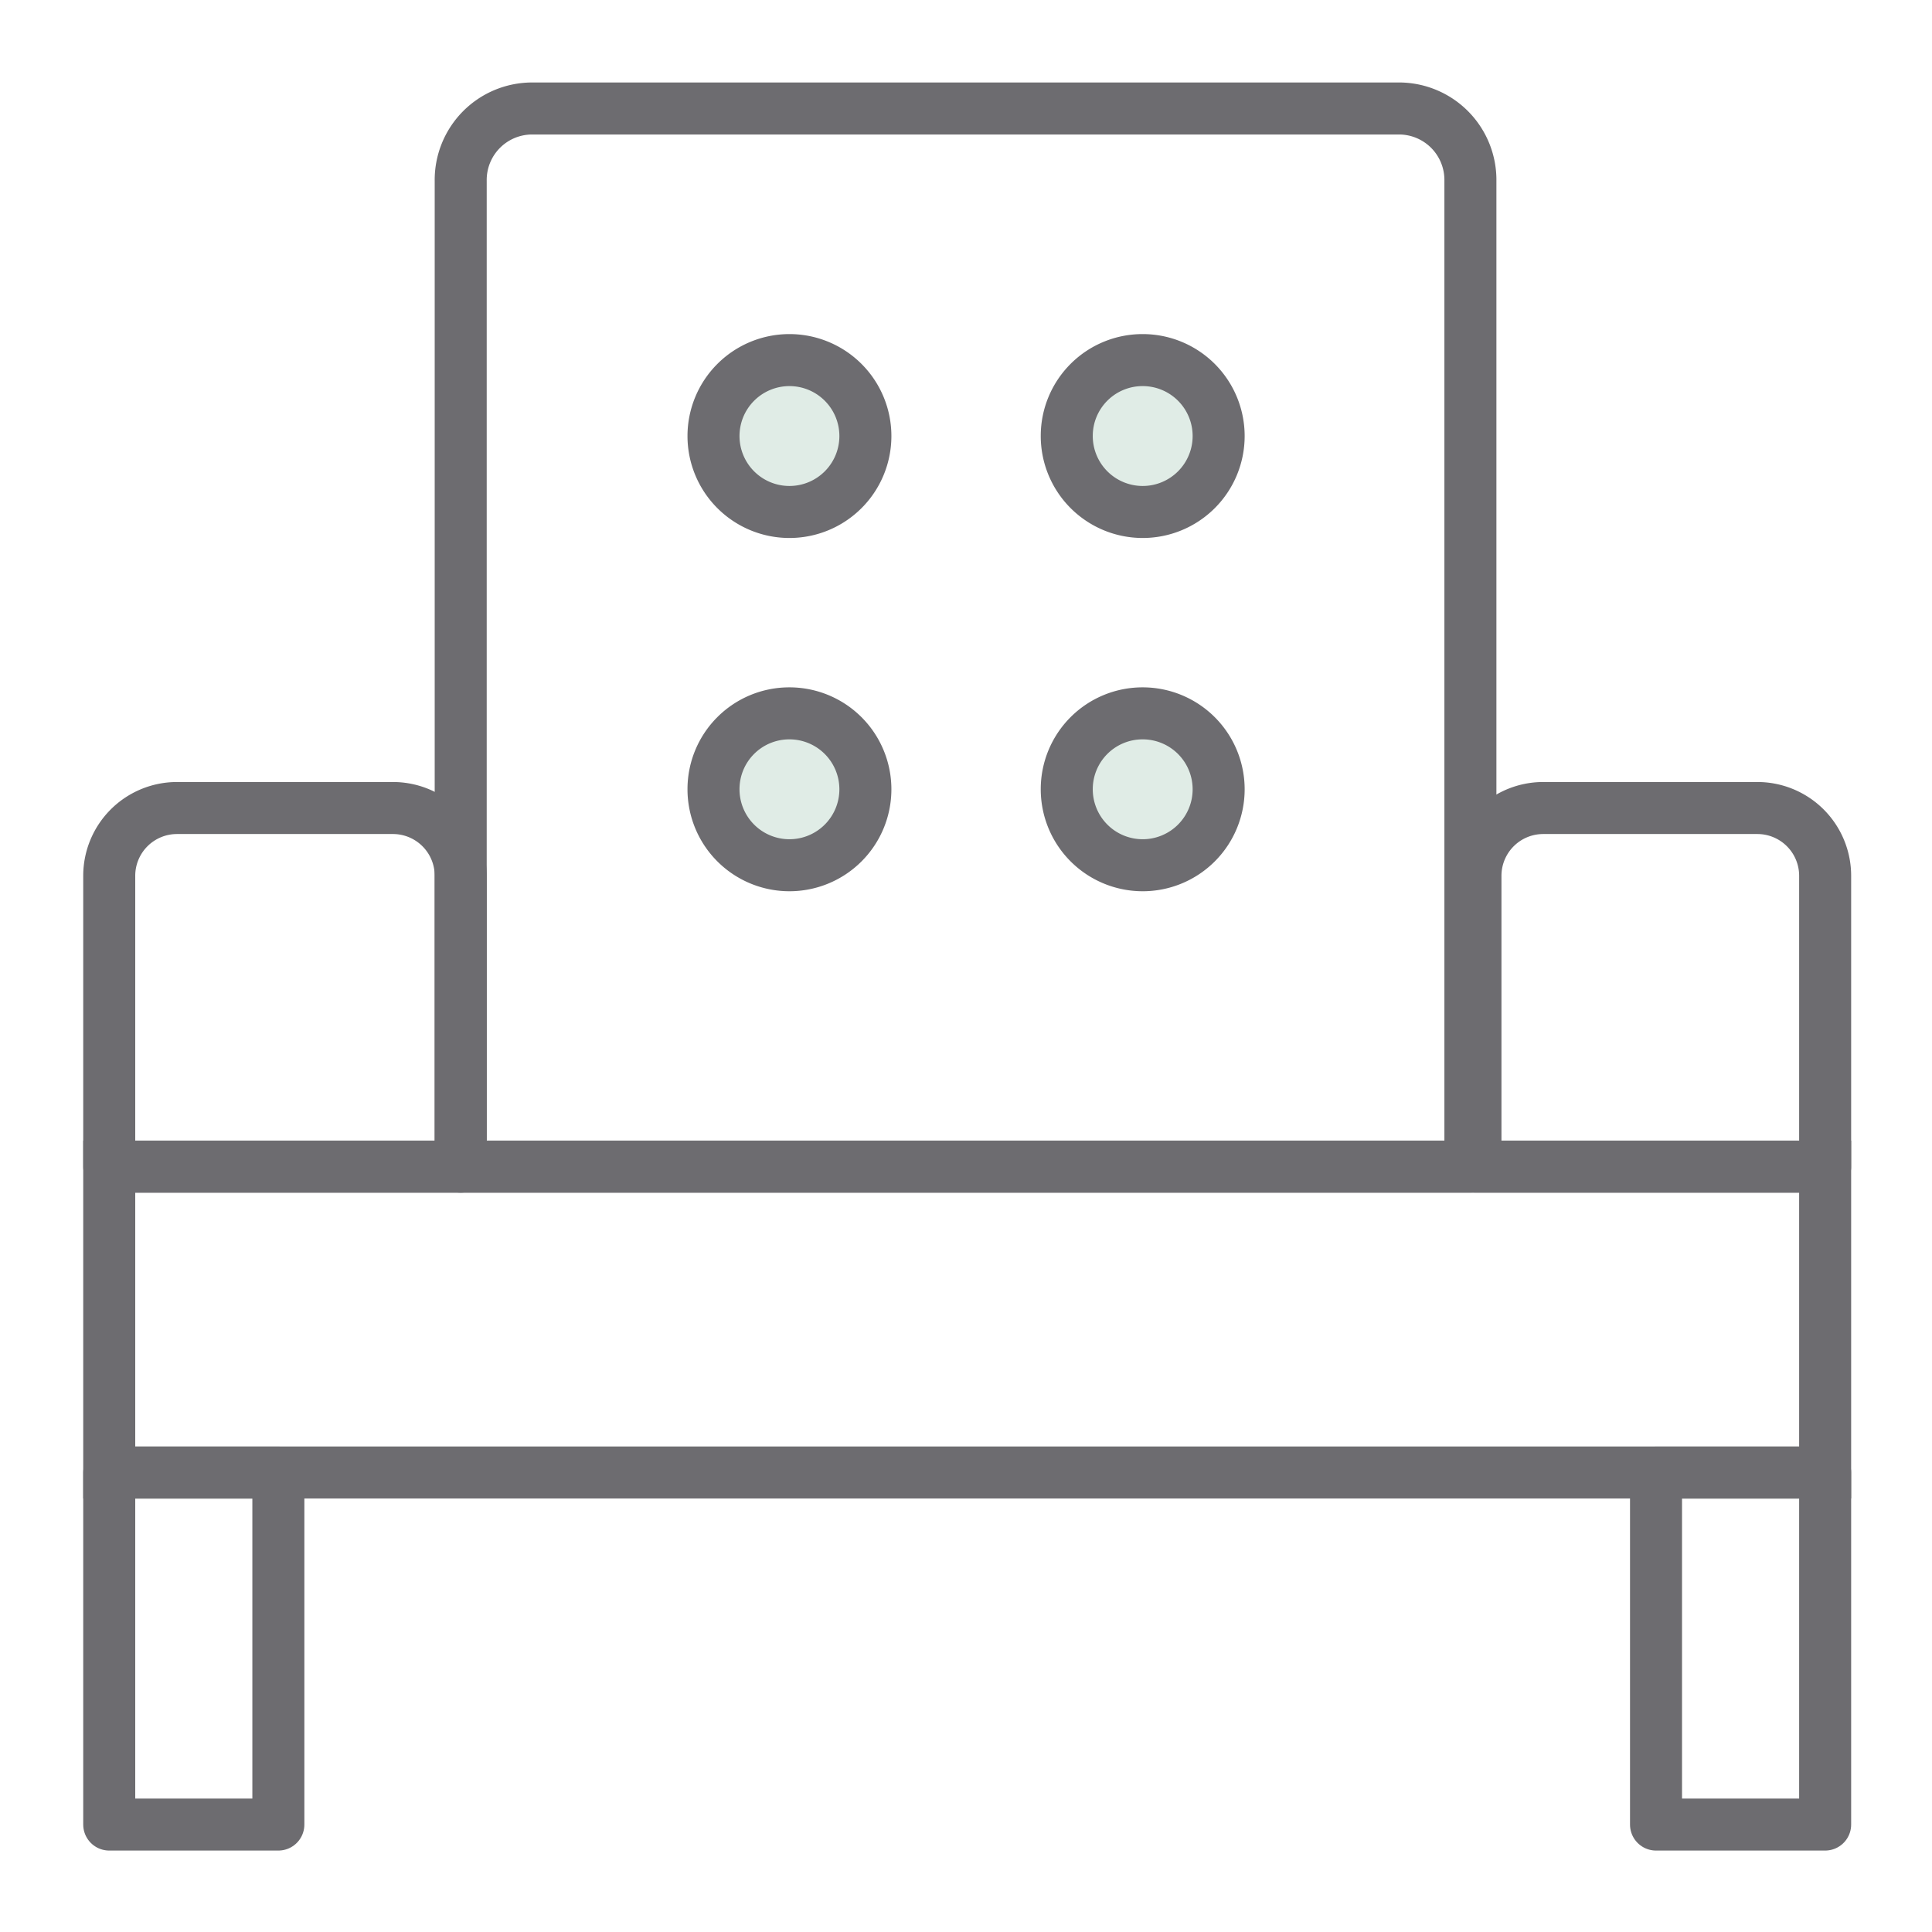 <svg id="Layer_1" data-name="Layer 1" xmlns="http://www.w3.org/2000/svg" viewBox="0 0 130 130"><defs><style>.cls-1,.cls-2{fill:none;stroke:#6d6c70;stroke-width:3.5px;}.cls-1{stroke-linecap:round;stroke-linejoin:round;}.cls-3{fill:#e0ece6;}</style></defs><title>Quartet_Icons</title><path class="cls-1" d="M35.77,7.3H94.2a4.81,4.81,0,0,1,4.74,4.88V78.5H31V12.18A4.81,4.81,0,0,1,35.77,7.3Z"/><path id="Rectangle-Copy-4" class="cls-1" d="M11.91,54.37H26.48A4.56,4.56,0,0,1,31,58.93V78.5H7.35V58.93A4.56,4.56,0,0,1,11.91,54.37Z"/><path id="Rectangle-Copy-4-2" data-name="Rectangle-Copy-4" class="cls-1" d="M103.83,54.37h14.42a4.56,4.56,0,0,1,4.56,4.56V78.5H99.28V58.93A4.56,4.56,0,0,1,103.83,54.37Z"/><rect id="Rectangle-Copy-5" class="cls-2" x="7.35" y="78.5" width="115.46" height="20.58"/><circle id="Oval" class="cls-3" cx="53.11" cy="29.33" r="4.07"/><circle class="cls-3" cx="76.89" cy="29.33" r="4.07"/><circle class="cls-3" cx="53.11" cy="53.11" r="4.07"/><circle class="cls-3" cx="76.89" cy="53.11" r="4.07"/><rect id="Rectangle-Copy-6" class="cls-1" x="7.35" y="99.09" width="11.38" height="23.68"/><rect id="Rectangle-Copy-7" class="cls-1" x="111.43" y="99.09" width="11.38" height="23.68"/><path class="cls-1" d="M76.89,24.23a5.11,5.11,0,1,1-5.11,5.1,5.1,5.1,0,0,1,5.11-5.1Z"/><path class="cls-1" d="M53.11,24.23a5.11,5.11,0,1,1-5.1,5.1,5.11,5.11,0,0,1,5.1-5.1Z"/><path class="cls-1" d="M76.89,48a5.11,5.11,0,1,1-5.11,5.1A5.1,5.1,0,0,1,76.89,48Z"/><path class="cls-1" d="M53.11,48a5.11,5.11,0,1,1-5.1,5.1,5.1,5.1,0,0,1,5.1-5.1Z"/></svg>